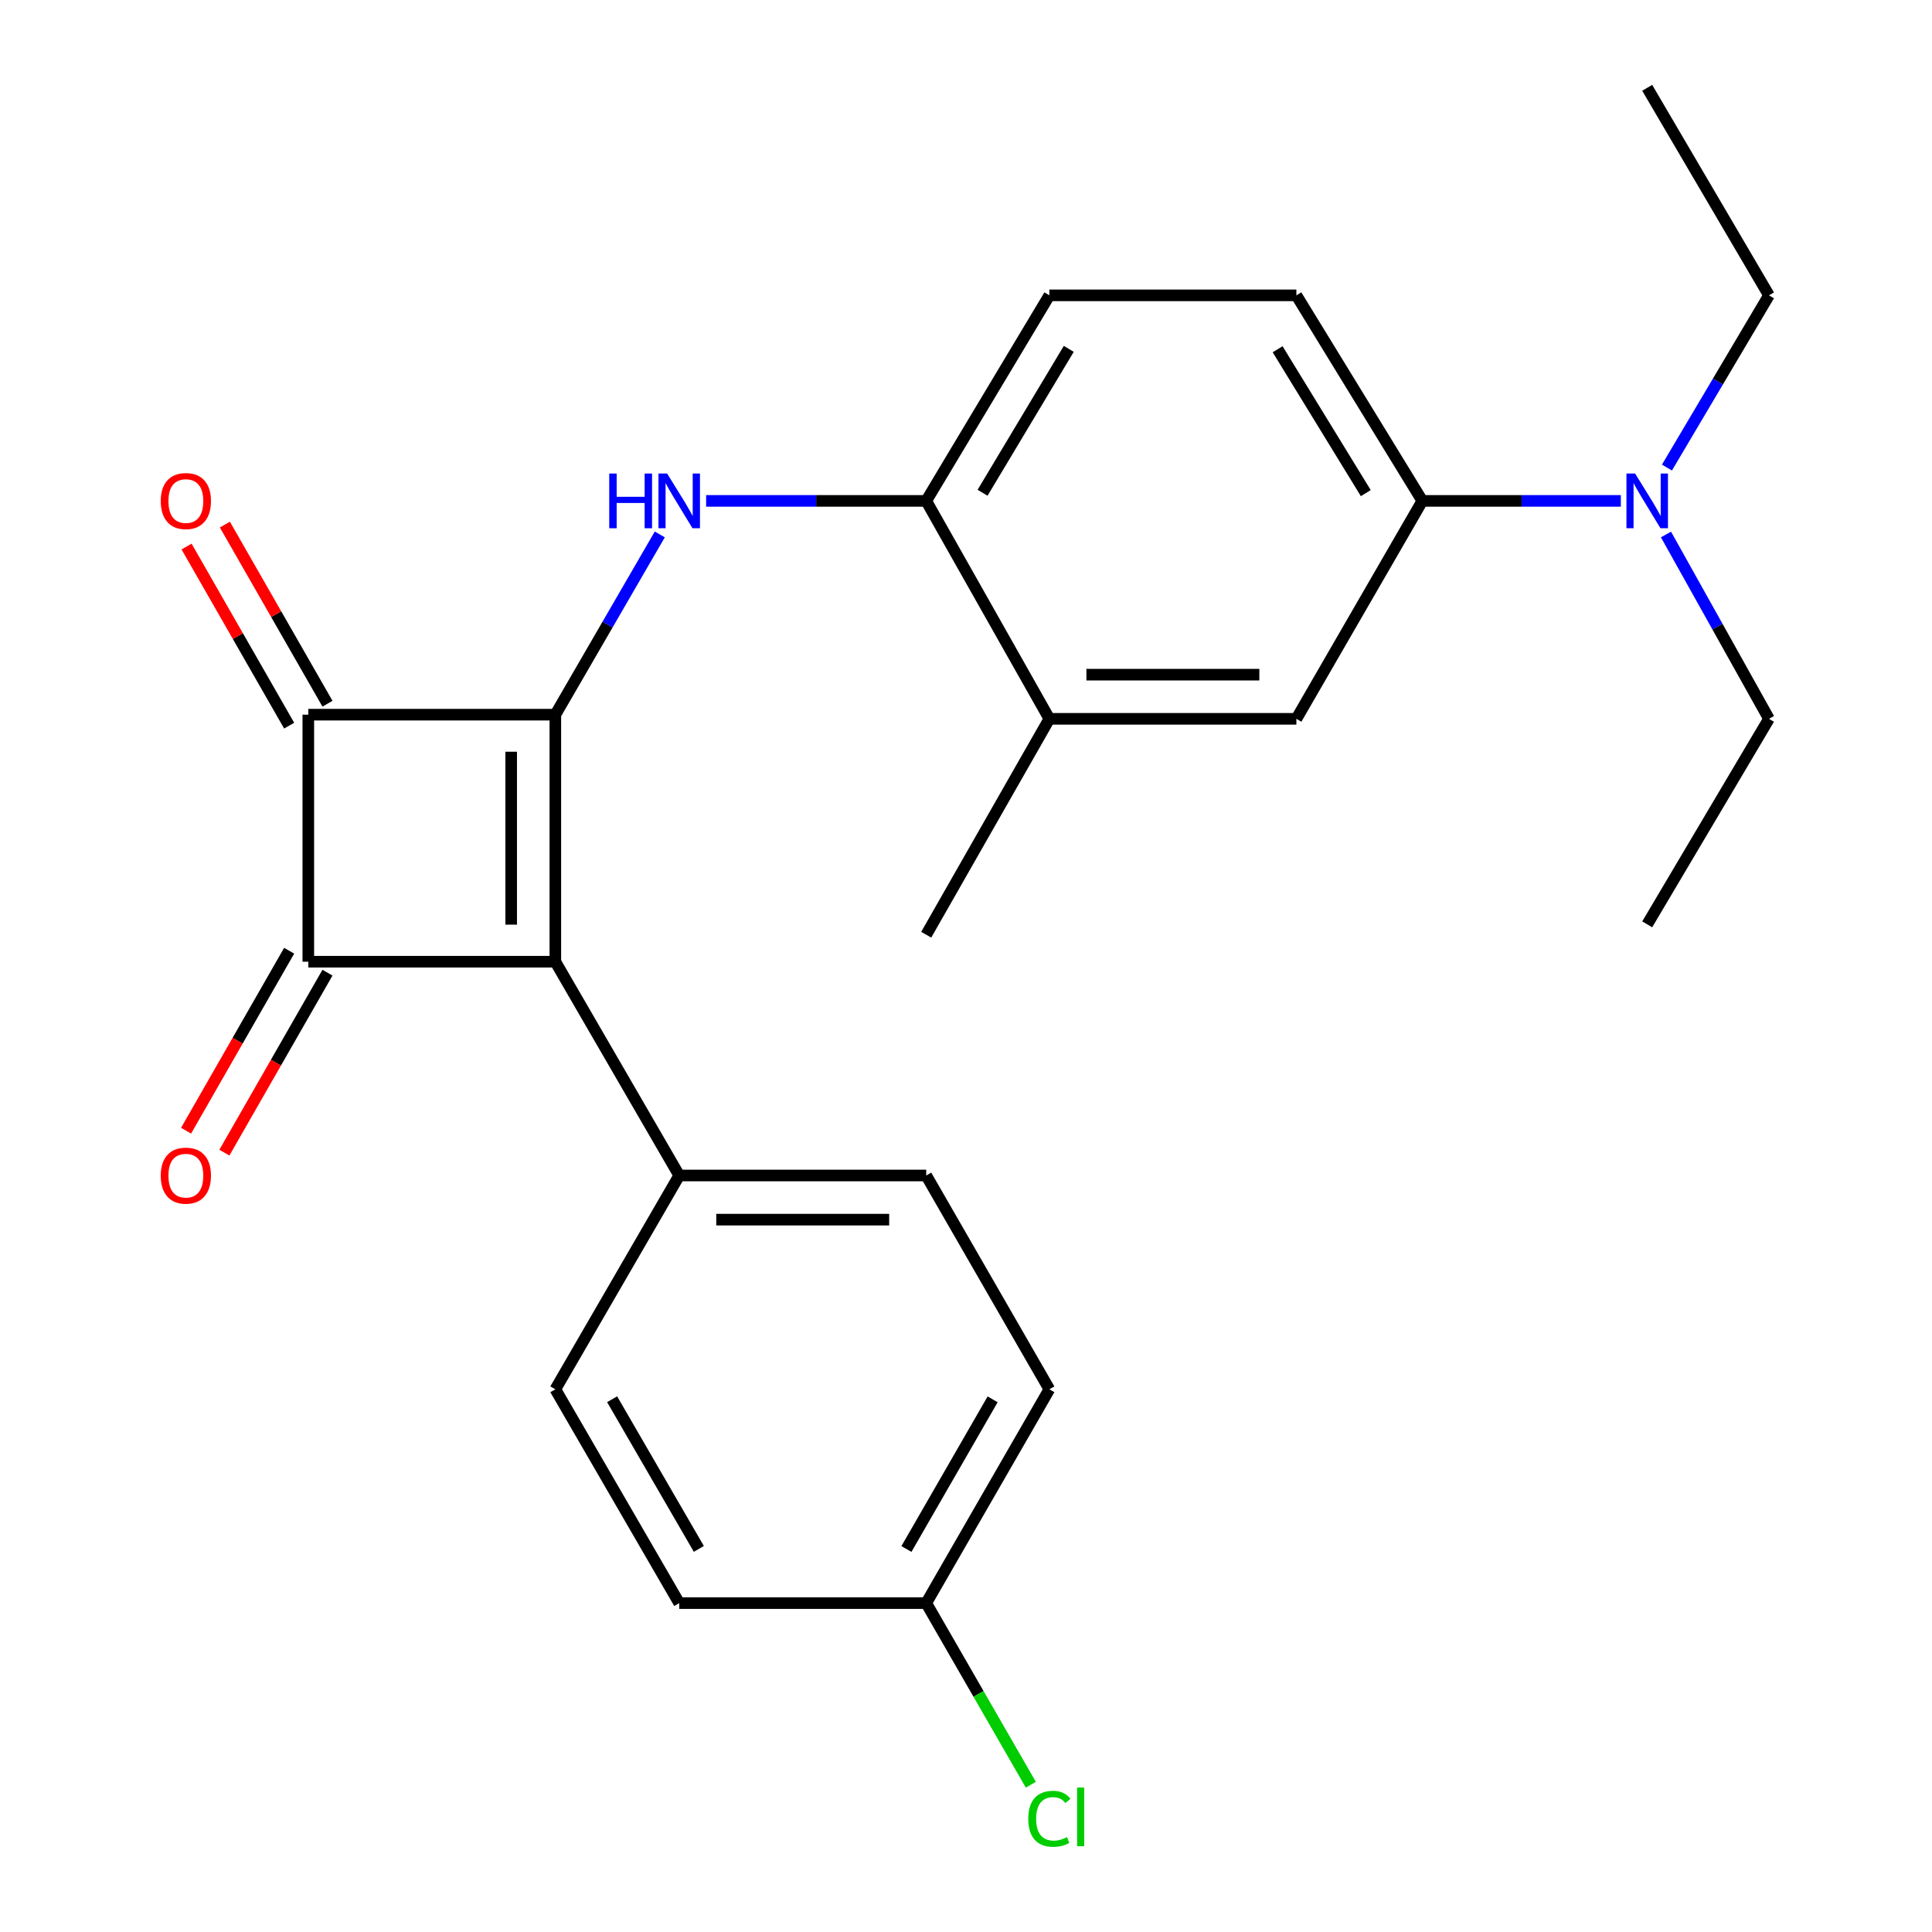 <?xml version='1.0' encoding='iso-8859-1'?>
<svg version='1.1' baseProfile='full'
              xmlns='http://www.w3.org/2000/svg'
                      xmlns:rdkit='http://www.rdkit.org/xml'
                      xmlns:xlink='http://www.w3.org/1999/xlink'
                  xml:space='preserve'
width='1000px' height='1000px' viewBox='0 0 1000 1000'>
<!-- END OF HEADER -->
<rect style='opacity:1.0;fill:#FFFFFF;stroke:none' width='1000' height='1000' x='0' y='0'> </rect>
<path class='bond-0' d='M 287.442,369.916 L 287.442,497.776' style='fill:none;fill-rule:evenodd;stroke:#000000;stroke-width:6px;stroke-linecap:butt;stroke-linejoin:miter;stroke-opacity:1' />
<path class='bond-0' d='M 264.587,389.095 L 264.587,478.597' style='fill:none;fill-rule:evenodd;stroke:#000000;stroke-width:6px;stroke-linecap:butt;stroke-linejoin:miter;stroke-opacity:1' />
<path class='bond-2' d='M 287.442,369.916 L 159.582,369.916' style='fill:none;fill-rule:evenodd;stroke:#000000;stroke-width:6px;stroke-linecap:butt;stroke-linejoin:miter;stroke-opacity:1' />
<path class='bond-3' d='M 287.442,369.916 L 314.473,323.267' style='fill:none;fill-rule:evenodd;stroke:#000000;stroke-width:6px;stroke-linecap:butt;stroke-linejoin:miter;stroke-opacity:1' />
<path class='bond-3' d='M 314.473,323.267 L 341.504,276.618' style='fill:none;fill-rule:evenodd;stroke:#0000FF;stroke-width:6px;stroke-linecap:butt;stroke-linejoin:miter;stroke-opacity:1' />
<path class='bond-5' d='M 287.442,497.776 L 351.562,608.431' style='fill:none;fill-rule:evenodd;stroke:#000000;stroke-width:6px;stroke-linecap:butt;stroke-linejoin:miter;stroke-opacity:1' />
<path class='bond-25' d='M 287.442,497.776 L 159.582,497.776' style='fill:none;fill-rule:evenodd;stroke:#000000;stroke-width:6px;stroke-linecap:butt;stroke-linejoin:miter;stroke-opacity:1' />
<path class='bond-1' d='M 159.582,497.776 L 159.582,369.916' style='fill:none;fill-rule:evenodd;stroke:#000000;stroke-width:6px;stroke-linecap:butt;stroke-linejoin:miter;stroke-opacity:1' />
<path class='bond-9' d='M 149.666,492.096 L 122.988,538.669' style='fill:none;fill-rule:evenodd;stroke:#000000;stroke-width:6px;stroke-linecap:butt;stroke-linejoin:miter;stroke-opacity:1' />
<path class='bond-9' d='M 122.988,538.669 L 96.311,585.243' style='fill:none;fill-rule:evenodd;stroke:#FF0000;stroke-width:6px;stroke-linecap:butt;stroke-linejoin:miter;stroke-opacity:1' />
<path class='bond-9' d='M 169.498,503.455 L 142.82,550.029' style='fill:none;fill-rule:evenodd;stroke:#000000;stroke-width:6px;stroke-linecap:butt;stroke-linejoin:miter;stroke-opacity:1' />
<path class='bond-9' d='M 142.82,550.029 L 116.143,596.603' style='fill:none;fill-rule:evenodd;stroke:#FF0000;stroke-width:6px;stroke-linecap:butt;stroke-linejoin:miter;stroke-opacity:1' />
<path class='bond-10' d='M 169.498,364.236 L 142.946,317.883' style='fill:none;fill-rule:evenodd;stroke:#000000;stroke-width:6px;stroke-linecap:butt;stroke-linejoin:miter;stroke-opacity:1' />
<path class='bond-10' d='M 142.946,317.883 L 116.395,271.529' style='fill:none;fill-rule:evenodd;stroke:#FF0000;stroke-width:6px;stroke-linecap:butt;stroke-linejoin:miter;stroke-opacity:1' />
<path class='bond-10' d='M 149.666,375.596 L 123.114,329.242' style='fill:none;fill-rule:evenodd;stroke:#000000;stroke-width:6px;stroke-linecap:butt;stroke-linejoin:miter;stroke-opacity:1' />
<path class='bond-10' d='M 123.114,329.242 L 96.563,282.889' style='fill:none;fill-rule:evenodd;stroke:#FF0000;stroke-width:6px;stroke-linecap:butt;stroke-linejoin:miter;stroke-opacity:1' />
<path class='bond-4' d='M 365.498,259.261 L 422.453,259.261' style='fill:none;fill-rule:evenodd;stroke:#0000FF;stroke-width:6px;stroke-linecap:butt;stroke-linejoin:miter;stroke-opacity:1' />
<path class='bond-4' d='M 422.453,259.261 L 479.409,259.261' style='fill:none;fill-rule:evenodd;stroke:#000000;stroke-width:6px;stroke-linecap:butt;stroke-linejoin:miter;stroke-opacity:1' />
<path class='bond-7' d='M 479.409,259.261 L 543.148,372.062' style='fill:none;fill-rule:evenodd;stroke:#000000;stroke-width:6px;stroke-linecap:butt;stroke-linejoin:miter;stroke-opacity:1' />
<path class='bond-12' d='M 479.409,259.261 L 543.148,152.872' style='fill:none;fill-rule:evenodd;stroke:#000000;stroke-width:6px;stroke-linecap:butt;stroke-linejoin:miter;stroke-opacity:1' />
<path class='bond-12' d='M 508.575,255.048 L 553.193,180.576' style='fill:none;fill-rule:evenodd;stroke:#000000;stroke-width:6px;stroke-linecap:butt;stroke-linejoin:miter;stroke-opacity:1' />
<path class='bond-14' d='M 351.562,608.431 L 479.409,608.431' style='fill:none;fill-rule:evenodd;stroke:#000000;stroke-width:6px;stroke-linecap:butt;stroke-linejoin:miter;stroke-opacity:1' />
<path class='bond-14' d='M 370.739,631.286 L 460.232,631.286' style='fill:none;fill-rule:evenodd;stroke:#000000;stroke-width:6px;stroke-linecap:butt;stroke-linejoin:miter;stroke-opacity:1' />
<path class='bond-15' d='M 351.562,608.431 L 287.442,719.099' style='fill:none;fill-rule:evenodd;stroke:#000000;stroke-width:6px;stroke-linecap:butt;stroke-linejoin:miter;stroke-opacity:1' />
<path class='bond-6' d='M 736.195,259.261 L 671.008,152.872' style='fill:none;fill-rule:evenodd;stroke:#000000;stroke-width:6px;stroke-linecap:butt;stroke-linejoin:miter;stroke-opacity:1' />
<path class='bond-6' d='M 706.929,255.243 L 661.298,180.771' style='fill:none;fill-rule:evenodd;stroke:#000000;stroke-width:6px;stroke-linecap:butt;stroke-linejoin:miter;stroke-opacity:1' />
<path class='bond-11' d='M 736.195,259.261 L 787.567,259.261' style='fill:none;fill-rule:evenodd;stroke:#000000;stroke-width:6px;stroke-linecap:butt;stroke-linejoin:miter;stroke-opacity:1' />
<path class='bond-11' d='M 787.567,259.261 L 838.939,259.261' style='fill:none;fill-rule:evenodd;stroke:#0000FF;stroke-width:6px;stroke-linecap:butt;stroke-linejoin:miter;stroke-opacity:1' />
<path class='bond-26' d='M 736.195,259.261 L 671.008,372.062' style='fill:none;fill-rule:evenodd;stroke:#000000;stroke-width:6px;stroke-linecap:butt;stroke-linejoin:miter;stroke-opacity:1' />
<path class='bond-8' d='M 543.148,372.062 L 671.008,372.062' style='fill:none;fill-rule:evenodd;stroke:#000000;stroke-width:6px;stroke-linecap:butt;stroke-linejoin:miter;stroke-opacity:1' />
<path class='bond-8' d='M 562.327,349.207 L 651.829,349.207' style='fill:none;fill-rule:evenodd;stroke:#000000;stroke-width:6px;stroke-linecap:butt;stroke-linejoin:miter;stroke-opacity:1' />
<path class='bond-20' d='M 543.148,372.062 L 479.409,483.809' style='fill:none;fill-rule:evenodd;stroke:#000000;stroke-width:6px;stroke-linecap:butt;stroke-linejoin:miter;stroke-opacity:1' />
<path class='bond-21' d='M 862.809,242.009 L 889.213,197.441' style='fill:none;fill-rule:evenodd;stroke:#0000FF;stroke-width:6px;stroke-linecap:butt;stroke-linejoin:miter;stroke-opacity:1' />
<path class='bond-21' d='M 889.213,197.441 L 915.617,152.872' style='fill:none;fill-rule:evenodd;stroke:#000000;stroke-width:6px;stroke-linecap:butt;stroke-linejoin:miter;stroke-opacity:1' />
<path class='bond-22' d='M 862.306,276.651 L 888.962,324.356' style='fill:none;fill-rule:evenodd;stroke:#0000FF;stroke-width:6px;stroke-linecap:butt;stroke-linejoin:miter;stroke-opacity:1' />
<path class='bond-22' d='M 888.962,324.356 L 915.617,372.062' style='fill:none;fill-rule:evenodd;stroke:#000000;stroke-width:6px;stroke-linecap:butt;stroke-linejoin:miter;stroke-opacity:1' />
<path class='bond-13' d='M 543.148,152.872 L 671.008,152.872' style='fill:none;fill-rule:evenodd;stroke:#000000;stroke-width:6px;stroke-linecap:butt;stroke-linejoin:miter;stroke-opacity:1' />
<path class='bond-18' d='M 479.409,608.431 L 543.148,719.099' style='fill:none;fill-rule:evenodd;stroke:#000000;stroke-width:6px;stroke-linecap:butt;stroke-linejoin:miter;stroke-opacity:1' />
<path class='bond-17' d='M 287.442,719.099 L 351.562,829.766' style='fill:none;fill-rule:evenodd;stroke:#000000;stroke-width:6px;stroke-linecap:butt;stroke-linejoin:miter;stroke-opacity:1' />
<path class='bond-17' d='M 316.835,724.241 L 361.719,801.709' style='fill:none;fill-rule:evenodd;stroke:#000000;stroke-width:6px;stroke-linecap:butt;stroke-linejoin:miter;stroke-opacity:1' />
<path class='bond-16' d='M 479.409,829.766 L 351.562,829.766' style='fill:none;fill-rule:evenodd;stroke:#000000;stroke-width:6px;stroke-linecap:butt;stroke-linejoin:miter;stroke-opacity:1' />
<path class='bond-19' d='M 479.409,829.766 L 506.482,876.768' style='fill:none;fill-rule:evenodd;stroke:#000000;stroke-width:6px;stroke-linecap:butt;stroke-linejoin:miter;stroke-opacity:1' />
<path class='bond-19' d='M 506.482,876.768 L 533.556,923.769' style='fill:none;fill-rule:evenodd;stroke:#00CC00;stroke-width:6px;stroke-linecap:butt;stroke-linejoin:miter;stroke-opacity:1' />
<path class='bond-27' d='M 479.409,829.766 L 543.148,719.099' style='fill:none;fill-rule:evenodd;stroke:#000000;stroke-width:6px;stroke-linecap:butt;stroke-linejoin:miter;stroke-opacity:1' />
<path class='bond-27' d='M 469.165,801.76 L 513.783,724.292' style='fill:none;fill-rule:evenodd;stroke:#000000;stroke-width:6px;stroke-linecap:butt;stroke-linejoin:miter;stroke-opacity:1' />
<path class='bond-24' d='M 915.617,152.872 L 852.589,45.455' style='fill:none;fill-rule:evenodd;stroke:#000000;stroke-width:6px;stroke-linecap:butt;stroke-linejoin:miter;stroke-opacity:1' />
<path class='bond-23' d='M 915.617,372.062 L 852.589,478.438' style='fill:none;fill-rule:evenodd;stroke:#000000;stroke-width:6px;stroke-linecap:butt;stroke-linejoin:miter;stroke-opacity:1' />
<path  class='atom-4' d='M 315.342 245.101
L 319.182 245.101
L 319.182 257.141
L 333.662 257.141
L 333.662 245.101
L 337.502 245.101
L 337.502 273.421
L 333.662 273.421
L 333.662 260.341
L 319.182 260.341
L 319.182 273.421
L 315.342 273.421
L 315.342 245.101
' fill='#0000FF'/>
<path  class='atom-4' d='M 345.302 245.101
L 354.582 260.101
Q 355.502 261.581, 356.982 264.261
Q 358.462 266.941, 358.542 267.101
L 358.542 245.101
L 362.302 245.101
L 362.302 273.421
L 358.422 273.421
L 348.462 257.021
Q 347.302 255.101, 346.062 252.901
Q 344.862 250.701, 344.502 250.021
L 344.502 273.421
L 340.822 273.421
L 340.822 245.101
L 345.302 245.101
' fill='#0000FF'/>
<path  class='atom-10' d='M 83.198 608.511
Q 83.198 601.711, 86.558 597.911
Q 89.918 594.111, 96.198 594.111
Q 102.478 594.111, 105.838 597.911
Q 109.198 601.711, 109.198 608.511
Q 109.198 615.391, 105.798 619.311
Q 102.398 623.191, 96.198 623.191
Q 89.958 623.191, 86.558 619.311
Q 83.198 615.431, 83.198 608.511
M 96.198 619.991
Q 100.518 619.991, 102.838 617.111
Q 105.198 614.191, 105.198 608.511
Q 105.198 602.951, 102.838 600.151
Q 100.518 597.311, 96.198 597.311
Q 91.878 597.311, 89.518 600.111
Q 87.198 602.911, 87.198 608.511
Q 87.198 614.231, 89.518 617.111
Q 91.878 619.991, 96.198 619.991
' fill='#FF0000'/>
<path  class='atom-11' d='M 83.198 259.341
Q 83.198 252.541, 86.558 248.741
Q 89.918 244.941, 96.198 244.941
Q 102.478 244.941, 105.838 248.741
Q 109.198 252.541, 109.198 259.341
Q 109.198 266.221, 105.798 270.141
Q 102.398 274.021, 96.198 274.021
Q 89.958 274.021, 86.558 270.141
Q 83.198 266.261, 83.198 259.341
M 96.198 270.821
Q 100.518 270.821, 102.838 267.941
Q 105.198 265.021, 105.198 259.341
Q 105.198 253.781, 102.838 250.981
Q 100.518 248.141, 96.198 248.141
Q 91.878 248.141, 89.518 250.941
Q 87.198 253.741, 87.198 259.341
Q 87.198 265.061, 89.518 267.941
Q 91.878 270.821, 96.198 270.821
' fill='#FF0000'/>
<path  class='atom-12' d='M 846.329 245.101
L 855.609 260.101
Q 856.529 261.581, 858.009 264.261
Q 859.489 266.941, 859.569 267.101
L 859.569 245.101
L 863.329 245.101
L 863.329 273.421
L 859.449 273.421
L 849.489 257.021
Q 848.329 255.101, 847.089 252.901
Q 845.889 250.701, 845.529 250.021
L 845.529 273.421
L 841.849 273.421
L 841.849 245.101
L 846.329 245.101
' fill='#0000FF'/>
<path  class='atom-20' d='M 532.228 941.402
Q 532.228 934.362, 535.508 930.682
Q 538.828 926.962, 545.108 926.962
Q 550.948 926.962, 554.068 931.082
L 551.428 933.242
Q 549.148 930.242, 545.108 930.242
Q 540.828 930.242, 538.548 933.122
Q 536.308 935.962, 536.308 941.402
Q 536.308 947.002, 538.628 949.882
Q 540.988 952.762, 545.548 952.762
Q 548.668 952.762, 552.308 950.882
L 553.428 953.882
Q 551.948 954.842, 549.708 955.402
Q 547.468 955.962, 544.988 955.962
Q 538.828 955.962, 535.508 952.202
Q 532.228 948.442, 532.228 941.402
' fill='#00CC00'/>
<path  class='atom-20' d='M 557.508 925.242
L 561.188 925.242
L 561.188 955.602
L 557.508 955.602
L 557.508 925.242
' fill='#00CC00'/>
</svg>
